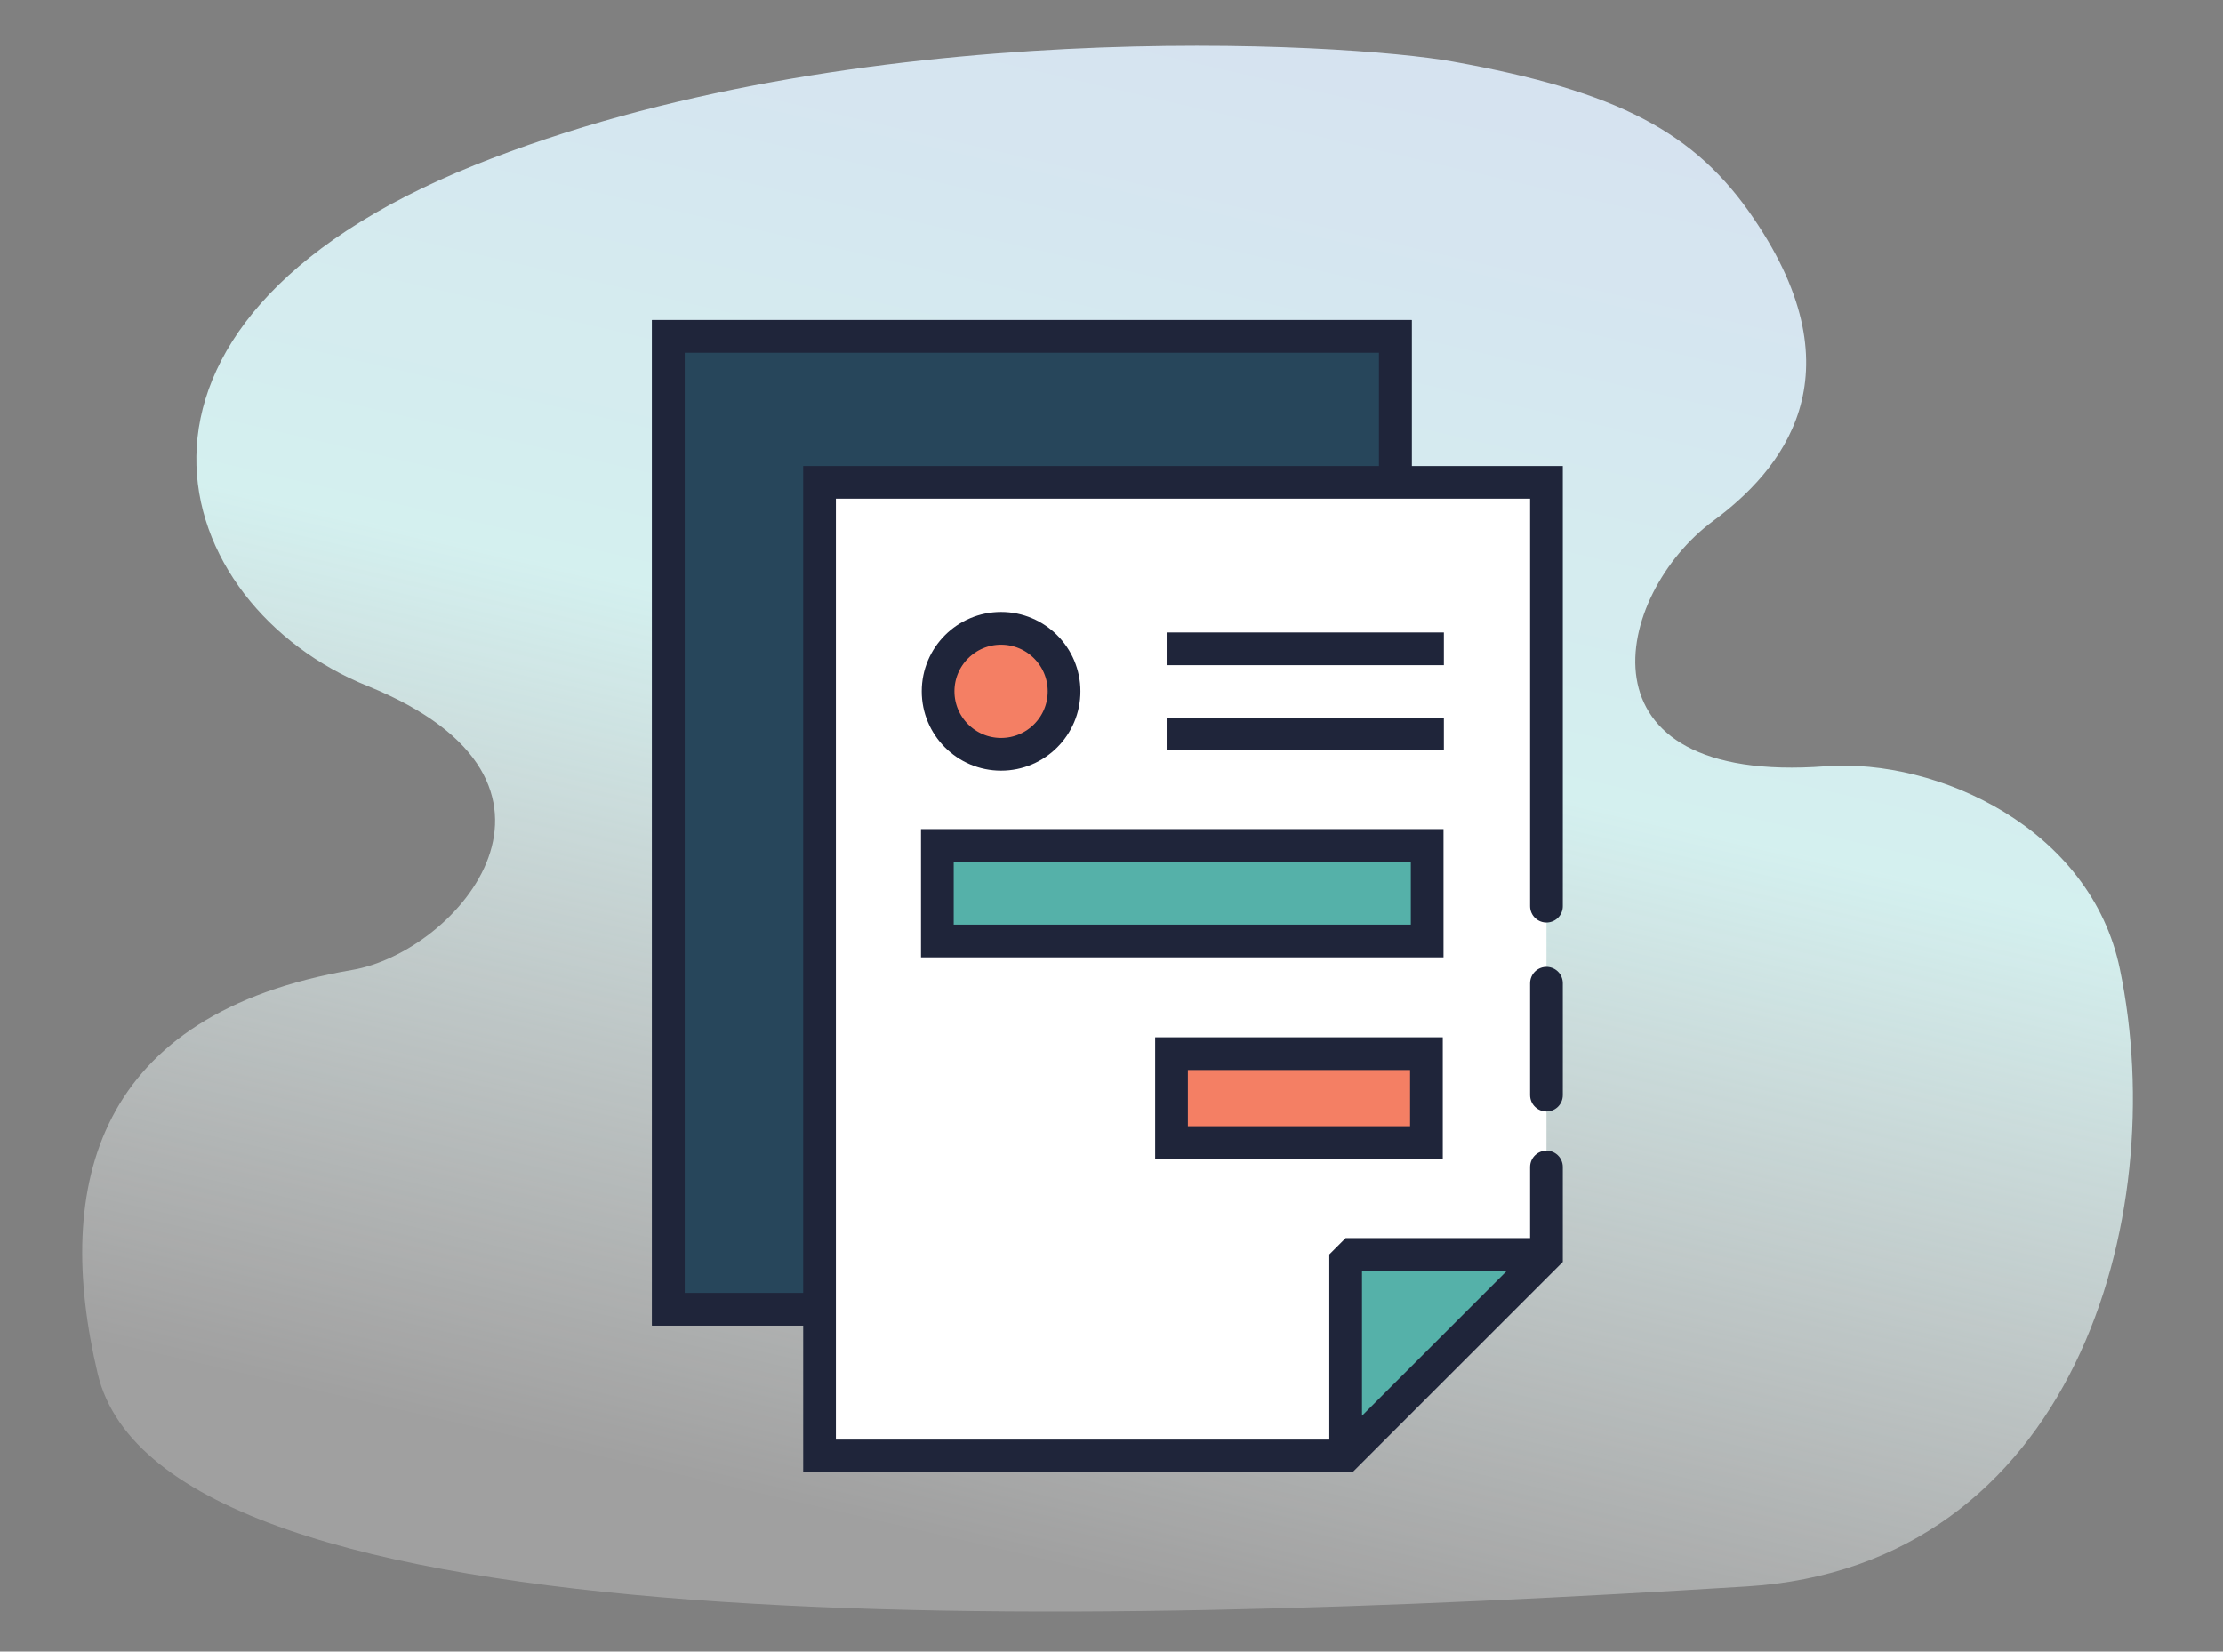 <?xml version="1.0" encoding="utf-8"?>
<!-- Generator: Adobe Illustrator 25.1.0, SVG Export Plug-In . SVG Version: 6.00 Build 0)  -->
<svg version="1.1" id="factures" xmlns="http://www.w3.org/2000/svg" xmlns:xlink="http://www.w3.org/1999/xlink" x="0px" y="0px"
	 viewBox="0 0 300 222.9" style="enable-background:new 0 0 300 222.9;" xml:space="preserve">
<rect x="0" y="0" width="300" height="222.9" fill="#808080" stroke="none"/>
<style type="text/css">
	.st0{opacity:0.88;}
	.st1{fill:url(#Tracé_1021_1_);}
	.st2{fill:#27465B;stroke:#1F253A;stroke-width:4.414;stroke-linecap:round;stroke-miterlimit:10;}
	.st3{fill:#FFFFFF;stroke:#1F253A;stroke-width:4.414;stroke-linecap:round;stroke-miterlimit:10;}
	.st4{fill:none;stroke:#1F253A;stroke-width:4.414;stroke-linecap:round;stroke-miterlimit:10;}
	.st5{fill:#55B1A9;stroke:#1F253A;stroke-width:4.414;stroke-linecap:round;stroke-miterlimit:10;}
	.st6{fill:#F47F64;stroke:#1F253A;stroke-width:4.414;stroke-miterlimit:10;}
	.st7{fill:none;stroke:#1F253A;stroke-width:4.414;stroke-linecap:square;stroke-miterlimit:10;}
	.st8{fill:#55B1A9;stroke:#1F253A;stroke-width:4.414;stroke-linecap:round;stroke-linejoin:bevel;}
</style>
<g id="gradient-bg" transform="translate(894.489 2897.016)" class="st0">
	
		<linearGradient id="Tracé_1021_1_" gradientUnits="userSpaceOnUse" x1="-990.997" y1="-2540.268" x2="-990.276" y2="-2537.897" gradientTransform="matrix(106.611 0 0 -81.43 104875.789 -209543.656)">
		<stop  offset="0" style="stop-color:#FFFFFF;stop-opacity:0.29"/>
		<stop  offset="0.569" style="stop-color:#DFFFFE"/>
		<stop  offset="1" style="stop-color:#E1F0FF"/>
	</linearGradient>
	<path id="Tracé_1021" class="st1" d="M-830.5-2874.7c51.2-20.6,117.8-16.6,132.1-14c22.2,4,32.7,9.5,40.6,21.2
		c14.5,21.3,3.6,34.1-5.5,40.8c-13.4,9.9-19.2,35.7,15.2,33.1c15.1-1.1,35.8,8.4,39.7,27.4c7,33.7-6.4,80.6-50.4,83.3
		c-92,5.7-213.6,8.6-222.5-28.7c-6.1-25.7-0.1-48.6,34.3-54.5c14.3-2.4,34.1-25.3,2.2-38.3C-871.8-2815.2-884.4-2853-830.5-2874.7z"
		/>
</g>
<rect id="file-bg-2" x="90.2" y="45.4" class="st2" width="98.1" height="131.3"/>
<rect id="file-bg-1" x="90.2" y="45.4" class="st2" width="98.1" height="131.3"/>
<g id="file">
	<path id="Tracé_1022" class="st3" d="M208.7,157.5v11.9l-27.1,27.1h-71V65.1h98.1v57.2"/>
	<line id="Ligne_333" class="st4" x1="208.7" y1="132.7" x2="208.7" y2="147.8"/>
</g>
<rect id="description" x="126.5" y="114.1" class="st5" width="66.1" height="12.9"/>
<rect id="total" x="158.1" y="142.2" class="st6" width="34.4" height="12"/>
<circle id="logo" class="st6" cx="135.1" cy="93.3" r="8.5"/>
<g id="texte" transform="translate(26.749 16.265)">
	<line id="Ligne_334" class="st7" x1="165.9" y1="71.3" x2="132.9" y2="71.3"/>
	<line id="Ligne_335" class="st7" x1="165.9" y1="82.8" x2="132.9" y2="82.8"/>
</g>
<path id="coin" class="st8" d="M208.3,169.3h-26.7v27.1l27.1-27.1v0H208.3z"/>
</svg>

